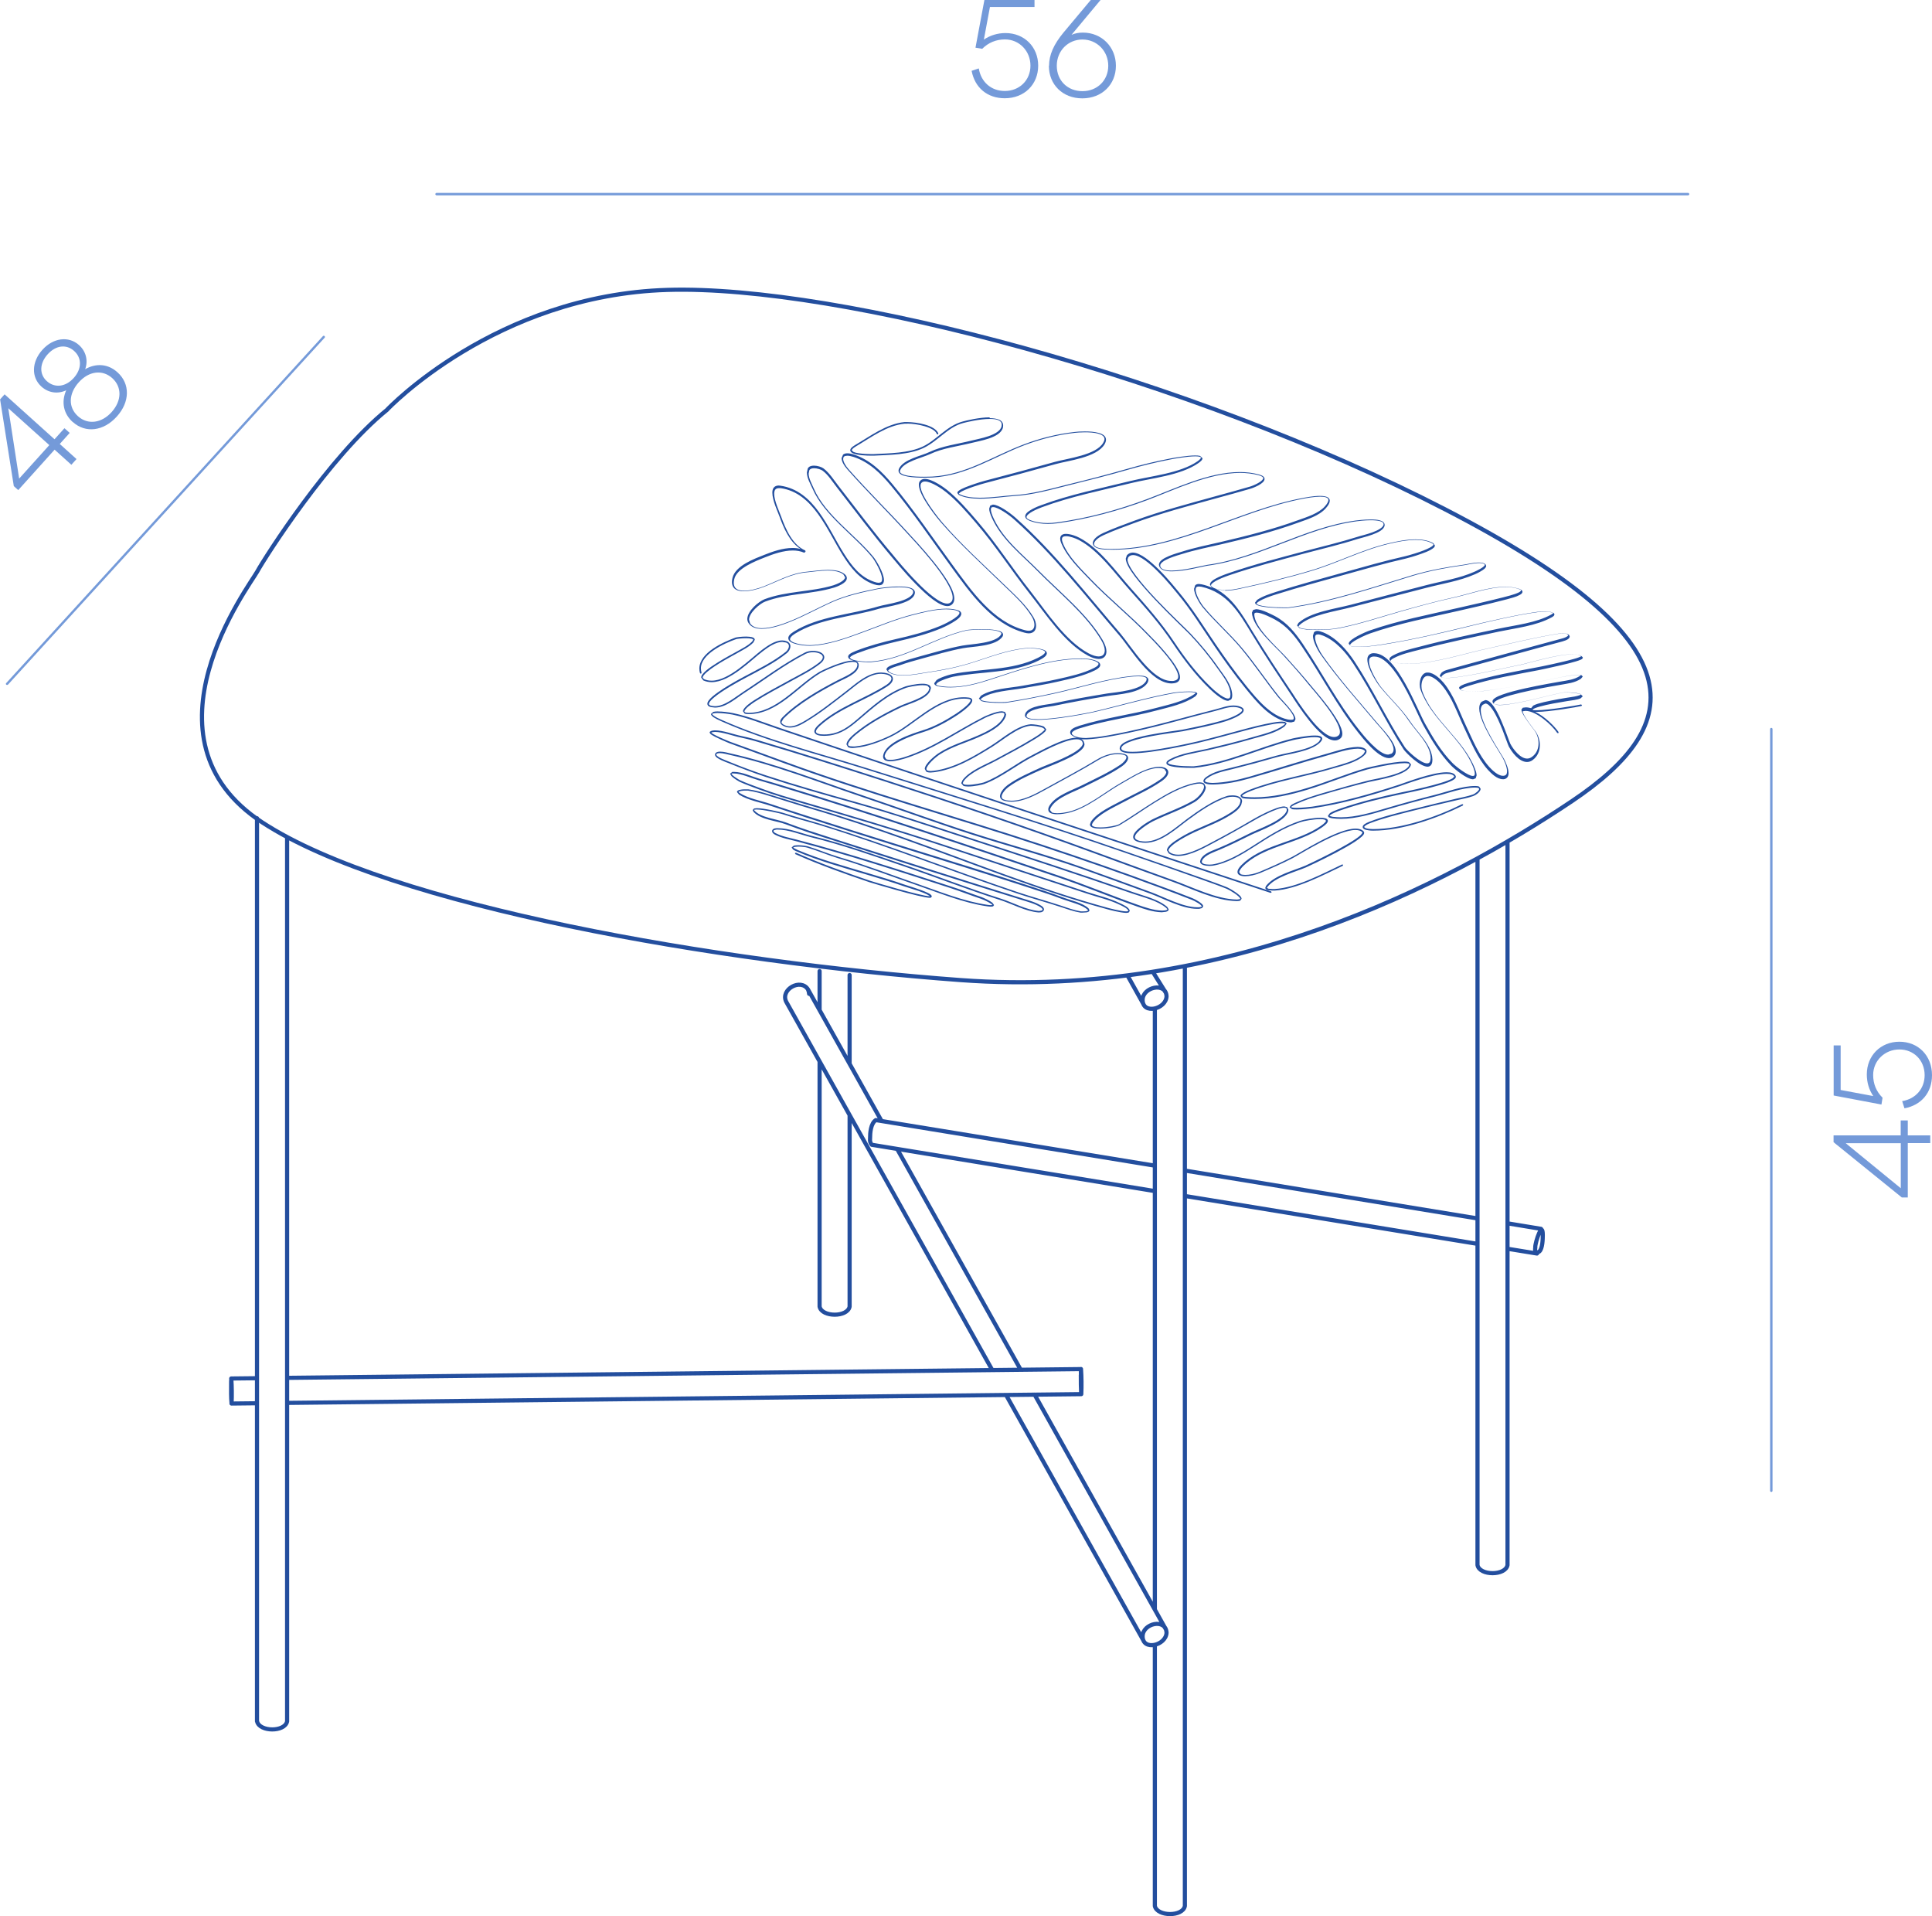<?xml version="1.0" encoding="UTF-8"?>
<svg id="Layer_2" data-name="Layer 2" xmlns="http://www.w3.org/2000/svg" viewBox="0 0 209.82 208.07">
  <defs>
    <style>
      .cls-1 {
        fill: #749ad9;
      }

      .cls-1, .cls-2 {
        stroke-width: 0px;
      }

      .cls-3 {
        fill: none;
        stroke: #234e9e;
        stroke-linecap: round;
        stroke-linejoin: round;
        stroke-width: .45px;
      }

      .cls-2 {
        fill: #234e9e;
      }
    </style>
  </defs>
  <g id="_13" data-name="13">
    <g>
      <path class="cls-1" d="M192.37,162.01c-.07,0-.13-.06-.13-.13v-82.71c0-.07.06-.13.13-.13s.13.06.13.13v82.71c0,.07-.06.13-.13.13ZM.77,74.38s-.06-.01-.09-.03c-.05-.05-.06-.13,0-.18l34.39-37.67c.05-.05.13-.06.18,0,.05.05.06.13,0,.18L.87,74.34s-.06.04-.09.04ZM183.33,21.21H47.41c-.07,0-.13-.06-.13-.13s.06-.13.13-.13h135.92c.07,0,.13.06.13.13s-.06.13-.13.13Z"/>
      <g>
        <path class="cls-3" d="M42.05,44.48s11.77-12.45,30.45-13c18.68-.56,56.8,9.56,84.52,23.87,27.71,14.31,26.1,23.32,13.69,31.65-13.51,9.06-37.52,21.53-66.35,19.43-26.2-1.92-61.89-7.99-75.87-17.12-13.98-9.13-1.38-25.73-.55-27.25.83-1.52,7.84-12.51,14.11-17.57ZM27.91,149.66l-2.8.03M117.4,148.67l-86.22.95M31.18,152.34l86.25-.95M25.14,152.41l2.77-.03M163.72,135.6l3.2.52M128.68,129.87l31.78,5.2M94.68,124.31l30.74,5.03M125.42,126.58l-30.3-4.95M160.46,132.31l-31.78-5.2M167.36,133.44l-3.64-.6M95.74,121.73l-7.99-14.29M110.85,148.74l-13.42-23.98M126.56,176.83l-14.2-25.39M109.26,151.48l14.93,26.68M85.38,108.77l22.38,40M126.56,107.72l-1.36-2.18M122.45,105.93l1.74,3.12M31.18,186.92v-95.98M27.91,88.85v98.06M128.68,206.97v-102.03M125.42,178.66v28.31M125.42,109.55v65.23M163.72,169.95v-78.46M160.46,93.35v76.6M92.27,115.53v-9.65M92.27,141.88v-20.78M89.01,115.27v26.61M89.01,105.45v4.25M117.43,151.39c.04-.9.03-1.81-.03-2.72M25.1,150.35c0-.22,0-.44.02-.66.06.9.07,1.81.03,2.72-.07-.68-.05-1.38-.05-2.06ZM94.68,124.31c-.16-.17-.22-.42-.19-.67M94.49,123.64c0-.62.07-1.65.63-2.01M166.73,135.45c0-.61.82-2.98.82-1.33,0,.4-.02,1.49-.38,1.78-.35.27-.52.06-.43-.45ZM126.69,177.3c-.08-1.61-2.6-1.02-2.6.39,0,1.61,2.53,1,2.6-.39ZM87.75,107.44c-.79-1.24-3.02,0-2.37,1.33M126.69,108.2c-.06-1.61-2.6-1.02-2.6.38,0,1.62,2.53,1.01,2.6-.38ZM31.18,186.92c-.23,1.18-3.01,1.16-3.26,0M128.68,206.97c-.21,1.18-3.02,1.16-3.26,0M163.72,169.95c-.22,1.18-3.04,1.17-3.26,0M92.27,141.88c-.22,1.18-3.03,1.17-3.26,0M87.87,107.92c-.01-.16-.05-.32-.12-.47M117.4,148.66c-.01.23-.02.44-.01.66M117.38,149.33c0,.69,0,1.38.04,2.06"/>
        <path class="cls-2" d="M77.98,77.25c-.2,0-.38.02-.51.05l-.26.23c.01.13.11.22.28.35.18.12.46.27.85.44,4.98,2.21,10.46,3.57,15.64,5.2,9.39,2.96,18.82,5.82,28.13,9.05,2.89,1,5.78,2,8.65,3.03.83.3,1.67.59,2.48.92.11.04.49.25.83.48.35.23.65.52.62.6l-.04.04-.29.04h-.04c-2.25-.04-4.78-1.33-6.89-2.09-2.86-1.02-5.71-2.08-8.57-3.12-7.49-2.74-15.09-5.32-22.68-7.77-4.63-1.49-9.28-2.98-13.95-4.35-.68-.2-1.37-.36-2.07-.51-.42-.09-1.68-.53-2.48-.53-.23,0-.43.03-.57.14h0s-.05.1-.05.1l.12.17c.4.31,1.91.94,2.07,1,1.98.73,3.97,1.43,5.95,2.17,9.11,3.34,18.56,5.92,27.77,8.96,4.4,1.45,8.77,2.96,13.11,4.58,1.13.42,2.26.85,3.38,1.29.12.05.39.18.63.33.25.14.44.35.42.38l-.04.04-.24.05h-.21s-.01,0-.01,0c-1.52,0-3.6-1.12-4.98-1.63-2.52-.92-5.04-1.84-7.57-2.74-3.92-1.39-7.95-2.45-11.9-3.72-4.06-1.3-8.07-2.78-12.11-4.14-4.66-1.57-9.33-3.41-14.14-4.48-.17-.04-.69-.19-1.1-.19-.22,0-.44.04-.54.23l-.02.1c.02.26.35.42.68.59.33.16.68.28.76.31,1.35.55,2.7,1.06,4.08,1.52,3.18,1.04,6.4,1.95,9.62,2.85,4.15,1.16,8.23,2.54,12.33,3.87,5.97,1.94,11.96,3.89,17.89,5.95,1.22.42,2.71.75,3.67,1.57l.1.14-.03.04c-.08.06-.34.09-.5.09h-.07c-.88-.03-1.79-.33-2.63-.63-2.87-1.01-5.69-2.19-8.59-3.17-9.83-3.33-19.65-6.64-29.58-9.66-.97-.29-1.94-.59-2.92-.86-.79-.23-1.86-.74-2.73-.74h-.2s-.24.2-.24.2l.17.28c.28.26.79.56.86.59.68.31,1.38.55,2.07.82,1.63.61,3.31,1.09,4.98,1.58,4.99,1.44,9.93,2.9,14.86,4.53,5.29,1.75,10.58,3.49,15.87,5.23,1.15.38,2.4.66,3.47,1.18.13.07.38.17.59.3.21.12.37.28.39.4h0s-.22.04-.22.04c-.58,0-1.95-.37-2.03-.39-7.49-2.04-14.77-5.02-22.09-7.61-3.3-1.17-6.61-2.29-9.97-3.27-1.58-.46-3.13-.97-4.71-1.44-.74-.23-1.49-.44-2.27-.55h-.22c-.17,0-.4,0-.6.04-.19.04-.38.07-.4.26l.23.28c.97.61,2.32.84,3.38,1.2,1.3.43,2.61.86,3.91,1.28,3.08.99,6.16,1.96,9.25,2.93,5.55,1.74,11.12,3.42,16.63,5.25.65.22,1.29.43,1.92.68.82.31,2.2.61,2.76,1.16l.05.07-.03.03c-.09.06-.36.08-.54.08h-.2c-.72-.12-1.42-.37-2.12-.61-1.55-.51-3.12-.94-4.66-1.45-7.13-2.39-14.13-5.16-21.32-7.39-1.43-.44-2.86-.8-4.28-1.26-.19-.06-2-.5-2.82-.5l-.3.03-.16.17.09.19c.78.87,2.51.97,3.49,1.35,1.66.63,3.35,1.18,5.04,1.71,6.86,2.19,13.73,4.38,20.6,6.51.7.22,1.45.41,2.05.79.17.11.22.21.22.26l-.08.1-.27.05h-.08c-1.38-.12-2.77-.91-4.11-1.34-3.52-1.12-6.96-2.47-10.45-3.66-3.32-1.13-6.66-2.32-10.07-3.15-1.17-.29-2.45-.84-3.71-.84h-.11c-.28,0-.49.12-.5.32,0,.15.12.28.33.39.74.38,1.61.52,2.38.73,5.55,1.46,11.11,3.26,16.57,5.03,1.14.37,2.25.81,3.39,1.19.19.06.52.21.8.36l.36.22.1.09h.01s-.15.03-.15.03c-.1,0-.24-.01-.42-.04-2.54-.36-5.21-1.45-7.64-2.29-2.83-.98-5.63-2.06-8.51-2.91-1.11-.33-2.19-.8-3.31-1.14-.25-.07-.69-.13-1.08-.13-.18,0-.33.02-.46.04l-.25.2.16.23c.09.07.24.14.44.22,2.42,1.03,5,1.74,7.5,2.48,1.4.42,2.8.83,4.17,1.31.19.07.89.27,1.56.5.33.12.64.24.88.36l.27.16.04.04h-.02s0,0,0,0c-.89,0-6.1-1.55-6.51-1.69-2.71-.92-5.41-1.89-8.02-3.04l-.11.05.05.11c2.61,1.16,5.33,2.13,8.03,3.04.44.14,5.61,1.69,6.57,1.7l.12-.02.1-.12c-.03-.18-.2-.28-.45-.4-.73-.36-2.18-.77-2.45-.87-1.38-.48-2.78-.9-4.18-1.31-2.51-.75-5.08-1.45-7.49-2.47-.19-.09-.33-.16-.41-.21l-.07-.07h0s.15-.06.15-.06l.38-.03c.36,0,.82.05,1.03.12,1.11.33,2.19.8,3.31,1.14,2.87.85,5.67,1.94,8.5,2.91,2.43.84,5.1,1.94,7.67,2.31.19.03.33.04.44.04l.22-.03.11-.14-.19-.26c-.3-.23-.9-.51-1.21-.62-1.13-.38-2.25-.82-3.4-1.18-5.46-1.77-11.02-3.57-16.58-5.03-.79-.21-1.65-.35-2.35-.72-.18-.09-.24-.19-.23-.24l.07-.09.27-.06h.11c1.2,0,2.48.55,3.66.84,3.4.83,6.74,2.02,10.05,3.15,3.5,1.19,6.94,2.54,10.46,3.66,1.32.42,2.72,1.22,4.15,1.35h.09c.27,0,.5-.1.52-.33,0-.14-.11-.28-.3-.4-.64-.4-1.41-.59-2.1-.81-6.88-2.14-13.74-4.33-20.6-6.52-1.69-.54-3.37-1.08-5.03-1.71-1.02-.38-2.73-.51-3.42-1.3l-.05-.07s.12-.04.27-.04h.01c.78,0,2.61.44,2.77.49,1.41.47,2.86.82,4.28,1.26,7.19,2.22,14.18,4.99,21.32,7.39,1.55.52,3.13.94,4.67,1.45.7.23,1.41.49,2.15.61h.21s.45-.03.45-.03c.14-.03.3-.07.31-.24l-.1-.19c-.62-.61-2.02-.89-2.81-1.2-.64-.24-1.28-.46-1.92-.68-5.52-1.84-11.09-3.52-16.64-5.25-3.09-.97-6.17-1.93-9.25-2.93-1.31-.42-2.61-.84-3.92-1.28-1.07-.36-2.41-.59-3.33-1.18l-.13-.1-.02-.04h0s.16-.08.33-.1c.16-.03.36-.03.5-.03h.19c.76.11,1.51.32,2.24.55,1.57.48,3.13.99,4.71,1.45,3.36.98,6.66,2.1,9.96,3.27,7.32,2.59,14.61,5.57,22.11,7.61.09.03,1.44.39,2.07.4l.25-.03.13-.17h0v-.02c-.03-.23-.25-.39-.47-.53-.23-.14-.48-.25-.61-.31-1.1-.54-2.36-.82-3.49-1.19-5.29-1.74-10.58-3.48-15.87-5.23-4.93-1.63-9.88-3.09-14.86-4.54-1.67-.48-3.34-.96-4.97-1.58-.69-.26-1.39-.5-2.06-.81-.02,0-.27-.15-.5-.31-.23-.14-.43-.35-.43-.4h0s.07-.02.07-.02h.19s0,0,0,0c.81,0,1.88.5,2.68.73.97.28,1.95.57,2.92.87,9.93,3.02,19.75,6.33,29.57,9.66,2.89.97,5.71,2.16,8.59,3.17.84.3,1.76.61,2.68.64h.06l.43-.05c.14-.04.28-.09.3-.26l-.16-.27c-1.01-.86-2.53-1.18-3.73-1.61-5.93-2.07-11.91-4.01-17.89-5.95-4.09-1.33-8.18-2.7-12.34-3.87-3.22-.9-6.43-1.81-9.61-2.85-1.38-.45-2.73-.96-4.07-1.51-.09-.04-.43-.16-.75-.31-.33-.14-.61-.36-.58-.44v-.03c.04-.08.18-.13.39-.13.36,0,.87.15,1.06.19,4.8,1.06,9.46,2.9,14.13,4.48,4.04,1.36,8.05,2.84,12.11,4.15,3.96,1.27,7.99,2.34,11.9,3.71,2.53.9,5.04,1.82,7.57,2.74,1.37.5,3.45,1.64,5.05,1.64h.23s.31-.08.31-.08l.13-.19c-.02-.21-.25-.36-.5-.53-.25-.16-.53-.3-.66-.35-1.12-.44-2.25-.87-3.39-1.29-4.34-1.62-8.72-3.13-13.11-4.58-9.22-3.04-18.66-5.62-27.77-8.96-1.98-.73-3.97-1.44-5.95-2.16-.08-.03-.62-.25-1.13-.48-.26-.12-.51-.25-.69-.35l-.21-.14-.02-.02c.09-.05.24-.08.42-.08.75,0,2,.43,2.44.53.69.15,1.39.31,2.06.51,4.67,1.37,9.31,2.85,13.94,4.34,7.59,2.45,15.19,5.03,22.67,7.77,2.85,1.04,5.71,2.1,8.58,3.12,2.09.75,4.64,2.06,6.95,2.1h.04c.16,0,.27-.02.35-.05l.15-.2c-.02-.26-.35-.49-.7-.74-.35-.24-.73-.44-.86-.5-.82-.33-1.66-.62-2.49-.92-2.88-1.02-5.77-2.02-8.66-3.02-9.31-3.23-18.74-6.09-28.13-9.05-5.18-1.63-10.66-2.99-15.62-5.19-.39-.17-.66-.31-.82-.43-.17-.11-.22-.2-.21-.21v-.02c.07-.05.3-.09.57-.09h.03c.48,0,1.13.08,1.61.17,1.7.36,3.34,1.03,5,1.59,17.78,6.01,35.61,11.88,53.43,17.77l.11-.05-.05-.11h0c-17.82-5.89-35.65-11.75-53.42-17.77-1.65-.56-3.3-1.23-5.02-1.59-.49-.1-1.15-.18-1.64-.18M133.06,64.14c.58,0,1.17-.11,1.66-.22,2.6-.56,5.23-1.18,7.78-1.95,2.88-.87,5.56-2.29,8.48-2.95.76-.18,1.8-.39,2.77-.39.68,0,1.33.1,1.84.4l.09.1c.01.05-.13.21-.4.34-.78.43-2.41.87-2.63.92-2.27.51-4.51,1.16-6.75,1.78-2.42.67-4.85,1.33-7.24,2.08-.71.23-1.5.47-2.13.89l-.23.3c.02.18.19.26.4.33.65.21,2,.26,2.75.26.23,0,.41,0,.49-.01,4.59-.59,9.12-2.17,13.52-3.5,1.79-.54,3.67-.88,5.52-1.14.31-.04,1.09-.24,1.67-.24h.01c.29,0,.51.06.59.16v.04c.04.06-.21.28-.49.43-.28.16-.57.29-.64.32-1.62.72-3.52,1.01-5.25,1.46-2.74.71-5.47,1.41-8.2,2.13-1.66.43-4.31.77-5.65,1.96l-.16.28.26.28c.4.17,1.15.19,1.29.19.27,0,.54.01.81.01.71,0,1.43-.04,2.12-.16,2.35-.45,4.67-1.24,6.96-1.89,1.87-.53,3.71-1.04,5.6-1.45,1.62-.35,3.77-1.15,5.61-1.15.48,0,.93.05,1.36.18l.28.12.05.07s-.07.12-.23.2c-.49.25-1.52.49-1.74.55-1.62.41-3.25.78-4.89,1.15-3.19.73-6.47,1.36-9.57,2.44-.24.08-.8.32-1.31.59-.25.14-.49.28-.67.42-.18.15-.31.27-.32.43l.23.26c.13.05.32.08.59.09h.32c1.13,0,2.27-.2,3.36-.38,2.66-.45,5.3-1.05,7.92-1.69,1.4-.35,2.8-.68,4.21-.99,1.29-.28,2.6-.55,3.91-.72.07,0,.38-.03.71-.03.24,0,.5,0,.7.04l.22.05.05.03-.04.05-.19.13c-1.64.9-3.83,1.13-5.67,1.52-2.9.61-5.8,1.22-8.67,1.98-.93.24-1.94.46-2.81.92-.27.15-.41.26-.41.42,0,.16.15.24.31.3.49.18,1.48.21,1.85.21h.1c2.84-.1,5.75-1.08,8.49-1.68,2.55-.55,5.1-1.2,7.67-1.6.15-.03.29-.03.41-.03.2,0,.36.02.46.07l.13.12c.01.05-.16.23-.66.36-.8.21-1.6.43-2.4.65-2.56.69-5.12,1.4-7.69,2.1-.78.21-1.56.43-2.33.64-.25.07-.43.12-.68.32l-.19.29c0,.15.14.21.27.24.14.03.32.05.5.05.43,0,.91-.06,1.01-.07,2.38-.32,4.71-.89,7.06-1.37.69-.14,3.88-1.13,5.58-1.13h.02c.44,0,.77.08.91.22-.09.05-.38.17-.75.27-1.31.38-3.74.87-3.92.9-2.53.49-5.12.93-7.58,1.71-.35.1-.59.2-.76.29-.15.09-.25.16-.26.28l.19.21c.3.12.9.15,1.47.15.38,0,.74-.02.99-.05,2.88-.32,5.71-.96,8.54-1.52.23-.05,1.28-.24,1.83-.24h0l.23.02h.01s-.1.09-.1.09c-.64.44-1.41.5-2.2.64-.27.05-2.08.35-3.83.74-.87.2-1.74.42-2.38.65-.32.11-.59.23-.78.35-.19.12-.33.24-.33.41l.02.09h0c.1.24.41.28.81.28,1.8,0,6.15-1.3,6.98-1.36h.26c.33,0,.75.02,1.08.08.16.03.31.07.4.1l.1.05h0s-.29.15-.77.23c-.25.04-1.41.21-2.5.43-.55.11-1.08.23-1.47.35-.2.07-.37.13-.49.2l-.21.26v.02s0,0,0,0h0c-.2-.05-.4-.09-.59-.09l-.33.04-.15.2c0,.29.34.79.68,1.28.34.48.7.94.76,1.02.27.38.42.88.42,1.36,0,.57-.21,1.13-.73,1.49-.17.12-.34.17-.5.17h-.02c-.73,0-1.51-1.02-1.81-1.6-.11-.2-.5-1.4-.99-2.51-.24-.57-.52-1.12-.8-1.53-.29-.41-.59-.7-.92-.71l-.41.18c-.19.18-.26.43-.26.72,0,1.59,2.18,4.66,2.56,5.4.12.22.47.94.46,1.44,0,.28-.09.44-.36.48h-.09s-.01,0-.01,0c-.52,0-1.16-.61-1.49-.98-1.13-1.28-1.79-2.93-2.52-4.48-.73-1.54-1.3-3.29-2.42-4.64-.34-.4-1.04-1.1-1.7-1.11h-.15c-.56.12-.73.75-.74,1.28,0,.22.03.42.09.58,1.15,3.23,4.51,5.32,5.72,8.42.12.32.17.55.17.7-.01.22-.07.24-.21.25h0c-.53,0-1.88-1.04-2.25-1.44-1.2-1.23-2.09-2.72-2.93-4.22-.44-.78-1.22-2.69-2.18-4.4-.97-1.71-2.1-3.25-3.35-3.27h-.16c-.41.05-.6.35-.59.7,0,.95,1.05,2.54,1.34,2.9,1.03,1.28,2.28,2.4,3.17,3.75.78,1.16,2.34,2.57,2.36,3.99v.03c-.02.48-.15.59-.38.59h-.02c-.7,0-2.23-1.46-2.42-1.79-1.95-3-3.47-6.29-5.46-9.3-.82-1.23-1.96-2.55-3.38-3.13-.26-.1-.46-.16-.63-.16s-.29.05-.38.16l-.11.37c0,.62.54,1.59.8,1.97,1.84,2.62,4.07,5.1,6.12,7.54.36.42,1.86,1.96,1.84,2.83,0,.19-.06.33-.21.45l-.37.11h-.02c-1.02,0-2.74-2.16-3.16-2.7-2.33-2.93-4.01-6.21-6.1-9.32-.83-1.22-1.69-2.3-3.01-3.01-.2-.1-1.41-.76-2.07-.76l-.31.08-.13.28c.02,1.58,2.54,3.68,3.45,4.7.95,1.04,1.88,2.09,2.76,3.18.49.59,3.36,3.81,3.34,5.09,0,.17-.05.3-.15.38-.15.13-.31.17-.49.17h-.01c-.73,0-1.75-.97-2.61-2.07-.88-1.08-1.62-2.27-1.87-2.65-1.5-2.24-2.99-4.48-4.39-6.79-1.11-1.84-2.16-3.65-4.03-4.62.32.11.68.15,1.04.15M107.48,45.32c-1.11,0-2.53.34-2.92.45-1.74.46-2.82,2-4.34,2.72-1.54.73-3.65.73-5.35.82h-.26c-.33,0-.88-.02-1.34-.09-.22-.03-.43-.08-.57-.14l-.2-.18c0-.06.1-.22.44-.42,1.65-.97,3.36-2.28,5.3-2.47h.28s.04-.01.04-.01c.99,0,2.93.38,3.18,1.13l.12.05.05-.11c-.38-.92-2.37-1.23-3.39-1.24h-.29c-2,.21-3.73,1.55-5.37,2.5-.34.21-.51.37-.52.56,0,.16.14.26.3.34.49.21,1.46.25,1.98.25h.27c1.69-.09,3.82-.08,5.42-.84,1.58-.76,2.64-2.28,4.31-2.71.38-.1,1.79-.44,2.88-.44.38,0,.71.04.94.14.23.11.35.24.35.48l-.02.18c-.1.48-.7.83-1.4,1.07-.69.24-1.47.38-1.89.49-1.48.37-3.12.56-4.53,1.23-.87.43-2.87.78-3.34,1.86l-.03.18c.02.38.47.53,1.01.63.55.1,1.23.12,1.77.12.45,0,.81-.02.93-.02,3.69-.21,6.67-2.26,9.97-3.51,1.75-.66,3.6-1.13,5.46-1.34.19-.02.61-.06,1.1-.06s1.03.03,1.45.15c.42.12.68.3.68.58,0,.11-.04.24-.14.41-.76,1.33-3.84,1.69-5.23,2.07-2.52.71-5.06,1.39-7.6,2.05-.16.04-.89.25-1.6.51-.35.12-.69.26-.95.39-.25.14-.45.24-.46.44l.15.19c.63.32,1.45.42,2.31.42,1.3,0,2.72-.23,3.72-.29,2-.12,3.92-.67,5.85-1.15,2.18-.54,4.36-1.09,6.51-1.71,1.53-.44,3.08-.82,4.65-1.12.33-.07,1.78-.33,2.66-.33h0c.2,0,.38.02.49.05l.14.09s-.09.19-.38.39c-1.88,1.31-5.05,1.6-7.26,2.14-3.23.8-6.56,1.46-9.69,2.62-.19.06-.62.23-1.01.44-.39.22-.76.45-.77.78,0,.2.17.36.51.5.62.23,1.29.33,1.96.33.34,0,.68-.03,1.01-.07,3.31-.45,6.71-1.37,9.84-2.54,2.92-1.1,6.65-2.93,10.02-2.93.69,0,1.36.08,2.01.25.4.11.51.24.5.32.02.12-.22.35-.53.52-.31.18-.68.33-.91.4-1.2.35-2.41.68-3.61,1.01-2.99.83-6.02,1.62-8.94,2.69-1.12.42-2.28.83-3.37,1.33-.71.33-1.13.71-1.15,1.11.02.4.46.65,1.35.69.26,0,.51.02.77.02,7.2,0,13.8-4.22,20.69-5.53.36-.07,1.22-.23,1.89-.23.27,0,.5.02.66.09.16.07.23.14.23.27,0,.14-.1.38-.38.69-.68.77-1.95,1.16-2.93,1.51-2.71.99-5.55,1.7-8.37,2.36-1.42.33-2.85.61-4.25,1.06-.21.07-.82.23-1.37.46-.56.24-1.09.52-1.11.95l.02.09h0c.11.5.7.63,1.4.63,1.4,0,3.42-.56,3.89-.62,5.63-.77,10.56-4.07,16.17-4.82.17-.02.87-.11,1.55-.11.36,0,.72.03.98.1.27.07.39.18.39.32v.05c-.03.3-.58.62-1.22.85-.64.23-1.35.39-1.64.49-1.87.59-3.79,1.04-5.68,1.54-2.75.74-5.54,1.45-8.24,2.38-.17.06-.68.23-1.15.45-.47.23-.91.47-.93.81l.22.32h0c-.35-.14-.71-.26-1.11-.35l-.31-.04c-.17,0-.31.05-.4.15l-.12.37c0,.64.64,1.64.9,1.97,1.31,1.57,2.86,2.91,4.16,4.46,1.44,1.72,2.68,3.6,4.09,5.36.08.1.5.52.91.99.41.47.79,1.01.77,1.27,0,.12-.03.17-.29.18-.1,0-.22-.01-.38-.04-1.85-.4-3.31-2.19-4.47-3.61-1.2-1.48-2.3-3.02-3.37-4.59-1.33-1.95-2.53-3.91-4.07-5.74-.22-.26-1.04-1.3-2.01-2.27-.97-.97-2.06-1.89-2.89-1.91-.25,0-.48.1-.65.3l-.12.36c.02.91,1.53,2.69,3.15,4.42,1.61,1.71,3.33,3.32,3.75,3.75,1.11,1.17,2.1,2.36,3.02,3.68.59.84,1.41,1.81,1.45,2.84v.08c-.01.35-.1.42-.26.42h-.02c-.52,0-1.69-1.07-1.89-1.28-1.51-1.45-2.78-3.12-3.94-4.86-1.4-2.1-3.03-3.94-4.7-5.82-1.62-1.81-3.35-4.32-5.58-5.49-.35-.19-.99-.43-1.48-.43-.17,0-.31.03-.43.11-.12.08-.19.22-.19.4,0,.15.04.32.13.53.63,1.5,1.98,2.79,3.06,3.92,2.02,2.1,4.3,3.92,6.3,6.01.23.23,1.06,1.06,1.84,1.99.78.92,1.5,1.96,1.49,2.52,0,.27-.13.42-.54.49h-.21s-.01,0-.01,0c-2.09,0-4.29-3.69-5.54-5.17-3.65-4.24-7.2-8.84-11.4-12.58-.61-.53-1.79-1.39-2.43-1.4l-.29.11-.11.33c0,.25.1.59.33,1.08,1.1,2.34,3.19,3.93,4.94,5.71,2.31,2.35,5.21,4.65,6.89,7.47.27.46.39.85.39,1.14-.01.42-.22.64-.66.65-.28,0-.64-.1-1.08-.33-2.55-1.36-4.57-4.5-6.33-6.75-1.98-2.5-3.68-5.18-5.77-7.61-1.02-1.19-2.08-2.42-3.31-3.41-.38-.3-1.58-1.17-2.39-1.18-.18,0-.35.05-.48.18-.13.12-.17.28-.17.47.02,1.2,2,3.62,2.47,4.15,2.08,2.38,4.5,4.57,6.76,6.77,1.09,1.05,2.29,2.12,3.06,3.42.17.28.26.6.26.86-.01.38-.17.64-.63.64-.11,0-.24-.02-.39-.06-3.5-.9-5.85-4.32-7.87-7.08-2.14-2.92-4.21-6-6.53-8.78-1.13-1.36-2.43-2.64-4.17-3.21-.3-.1-.54-.14-.73-.14s-.35.05-.46.14l-.16.38c0,.35.24.79.62,1.22,2.1,2.37,4.38,4.61,6.51,6.95.31.34,1.54,1.63,2.7,3.07,1.16,1.44,2.24,3.04,2.23,3.92,0,.22-.06.39-.2.5-.11.09-.23.14-.39.14h-.01c-.76,0-2.11-1.13-3.3-2.36-1.21-1.23-2.29-2.56-2.59-2.93-2.06-2.43-3.96-4.98-5.92-7.5-.48-.61-.97-1.41-1.63-1.9-.21-.15-.64-.29-1.02-.29h-.02c-.27,0-.55.08-.66.33l-.09.42c0,.6.4,1.27.59,1.7,1.27,2.95,4.54,5.09,6.49,7.48.27.33,1.09,1.7,1.09,2.39-.01.27-.08.38-.37.4-.12,0-.28-.03-.48-.1-1.51-.5-2.46-1.74-3.29-3.06-1.72-2.69-3.2-6.85-6.9-7.38l-.2-.02h0c-.24,0-.42.09-.53.23-.12.15-.15.34-.15.56,0,.82.59,2.06.76,2.53.45,1.25,1.1,2.8,2.31,3.57-.28-.08-.58-.11-.88-.11-1.07,0-2.19.4-3.07.75-1.05.42-3.13,1.16-3.45,2.5-.04.16-.06.31-.06.44,0,.38.15.64.39.8.24.16.56.21.9.21.75,0,1.64-.27,2.13-.46,1.6-.61,3.04-1.47,4.76-1.6.57-.05,1.43-.19,2.24-.19.67,0,1.3.11,1.68.42l.19.31c0,.17-.21.38-.5.54-.28.16-.61.28-.76.33-2.41.74-5.1.61-7.5,1.52-.63.26-1.84,1.24-1.86,2.14,0,.16.05.32.15.47.3.45.84.6,1.43.6,1.09,0,2.42-.5,3.04-.75,1.6-.64,3.1-1.49,4.66-2.18,1.54-.68,3.27-1.05,4.92-1.39.19-.04,1.28-.2,2.26-.2.43,0,.83.03,1.12.11.29.09.44.21.43.38v.1c-.11.44-.83.78-1.64,1-.81.23-1.69.36-2.11.49-2.96.89-6.5,1.06-9.2,2.74-.42.26-.61.48-.61.72.02.36.43.53.9.65.47.12,1.03.17,1.4.17h.12c1.99-.08,3.92-.81,5.75-1.48,1.74-.64,3.46-1.37,5.26-1.83,1.08-.28,2.49-.65,3.71-.65.35,0,.69.03,1,.1.36.09.45.2.45.29.02.19-.42.55-.92.83-.49.29-1.03.53-1.18.59-1.56.64-3.14,1.05-4.79,1.42-1.48.34-2.93.73-4.34,1.28-.59.24-.85.4-.86.64,0,.15.12.24.26.31.44.2,1.32.28,1.91.28h.32c3.81-.31,6.78-2.61,10.37-3.44.14-.03.87-.09,1.65-.09.52,0,1.07.02,1.49.1.42.07.66.22.64.32l-.02.09c-.56.98-3.14,1.03-4.2,1.22-1.54.28-3.06.75-4.55,1.15-.78.22-1.58.43-2.35.72-.1.04-.44.12-.74.24-.3.12-.6.24-.62.49l.17.25c.44.3,1.03.4,1.65.4.93,0,1.93-.22,2.62-.32,1.73-.25,3.37-.58,5.04-1.12,1.79-.57,3.6-1.27,5.46-1.48.17-.02.38-.03.61-.03.39,0,.83.03,1.16.11.34.07.54.21.52.29.02.1-.18.34-.78.63-2.81,1.41-6.21,1.15-9.27,1.76-.31.06-.8.21-1.21.38-.21.08-.4.18-.53.28l-.25.34c0,.13.11.22.26.28.16.06.39.1.73.14.26.02.52.03.77.03,1.53,0,2.98-.4,4.43-.87,2.95-.97,6.43-2.21,9.6-2.21.23,0,.47,0,.7.02.28.01.63.08.91.18.28.1.46.24.44.34,0,.09-.1.24-.48.43-1.21.61-2.62.91-3.95,1.21-1.28.29-2.57.49-3.87.73-1.32.24-3.27.3-4.46,1.07l-.23.31.27.27c.42.16,1.3.2,1.98.2.38,0,.7,0,.82-.03,1.72-.27,3.44-.61,5.13-.98,2.78-.61,5.46-1.53,8.3-1.83.1-.01.45-.05.82-.05.23,0,.47.02.65.07.17.06.25.13.25.23l-.03.15c-.46,1.08-3.25,1.27-4.25,1.42-1.95.32-3.9.66-5.83,1.07-.68.16-2.63.23-3.06,1.08l-.05.2c0,.22.19.35.43.41.25.07.59.1.99.1,2,0,5.52-.71,6-.82,2.93-.67,5.86-1.56,8.81-2.08.14-.03.96-.12,1.58-.12.22,0,.42.01.56.04l.15.05h.02s-.01.03-.01.03l-.1.09c-1.17.82-2.82,1.16-4.22,1.53-2.72.72-5.59,1.08-8.29,1.92-.69.22-.99.43-1.01.72,0,.24.24.39.53.51.06.02.13.04.2.07h-.04c-1.42,0-4.11,1.55-4.7,1.84-1.79.89-3.54,2.35-5.37,3.02-.13.05-1.08.26-1.72.26-.18,0-.34-.02-.44-.05l-.13-.13.11-.23c.74-.99,2.4-1.61,3.49-2.2,1.37-.75,2.78-1.46,4.12-2.29.43-.26.89-.54,1.25-.9l.11-.22-.25-.3c-.41-.19-1.18-.26-1.43-.26h0c-1.53.13-3.14,1.61-4.33,2.34-1.89,1.18-3.96,2.42-6.19,2.71l-.36.03c-.39-.01-.46-.1-.46-.22,0-.18.24-.52.55-.83.3-.31.68-.61.91-.76,1.28-.83,2.74-1.23,4.14-1.84.97-.43,2.54-1.13,3-2.25l.06-.25-.14-.27-.32-.07c-.64,0-1.76.51-1.91.58-2.91,1.46-5.46,3.35-8.58,4.37-.19.06-1.03.33-1.63.33h0c-.19,0-.35-.03-.45-.08l-.16-.26v-.1s0,0,0,0c.23-1.27,3.05-2.24,4.15-2.57,1.33-.41,2.61-1.12,3.77-1.88.09-.06.48-.32.85-.63.37-.31.73-.64.74-.94,0-.18-.16-.29-.41-.31-.17-.02-.34-.03-.5-.03-3.06,0-5.53,2.99-8.03,4.17-1.18.56-2.5,1.05-3.8,1.17h-.25c-.42,0-.5-.1-.5-.21-.01-.23.42-.73.83-1.06,1.46-1.21,3.15-2.13,4.87-2.95.8-.39,2.65-.82,3.18-1.72l.12-.38c0-.19-.13-.33-.3-.39-.17-.07-.38-.1-.62-.1-.73,0-1.67.24-1.83.29-2.08.74-3.63,2.19-5.26,3.58-.94.8-1.8,1.44-3.01,1.6-.19.03-.39.04-.59.04-.25,0-.49-.02-.64-.08-.17-.06-.24-.14-.24-.24,0-.12.11-.33.43-.62,2.07-1.88,4.96-2.76,7.32-4.28.37-.24.61-.52.61-.82,0-.33-.32-.57-.92-.66l-.37-.03c-1.46,0-2.77,1.25-3.8,2.04-1.42,1.09-2.84,2.23-4.37,3.15-.52.31-1.13.66-1.72.66-.19,0-.38-.04-.56-.12-.27-.11-.36-.24-.36-.35l.21-.36c1.61-1.63,3.94-2.95,5.98-4.01.28-.15.83-.37,1.3-.66.47-.29.9-.66.9-1.15h0s0-.03,0-.03c-.02-.33-.31-.46-.64-.46h-.02c-1.12,0-3.31,1.05-3.63,1.24-2.46,1.48-4.65,4.43-7.68,4.43h-.01c-.18,0-.3-.03-.37-.06l-.07-.09c0-.1.19-.35.44-.55.25-.21.54-.4.67-.49,1.28-.82,2.64-1.52,3.98-2.26,1.04-.57,2.15-1.12,3.11-1.86.33-.25.47-.49.48-.72-.02-.48-.62-.7-1.23-.7-.31,0-.63.06-.9.2-2.33,1.2-4.47,2.82-6.65,4.24-.9.58-2.01,1.57-3.1,1.57h0l-.32-.03c-.28-.05-.34-.14-.33-.22-.01-.12.18-.38.5-.65.94-.82,2.92-1.88,3.39-2.13,1.53-.82,3.2-1.63,4.57-2.73.22-.17.39-.47.39-.75,0-.22-.13-.43-.4-.54-.16-.06-.32-.09-.49-.09-.81,0-1.64.62-2.19,1.02-1.3.99-3.58,3.35-5.47,3.35h0c-.29,0-.57-.05-.84-.17l-.14-.16c-.01-.12.17-.37.49-.63.92-.79,2.84-1.79,3.17-1.98.6-.35,1.33-.68,1.84-1.2l.16-.3c0-.17-.16-.24-.32-.29-.17-.04-.39-.05-.61-.06-.5,0-1.03.07-1.16.11-1.29.48-3.91,1.61-3.93,3.36,0,.16.02.33.08.51l.1.06.06-.11c-.04-.16-.07-.31-.07-.46-.02-1.56,2.53-2.74,3.82-3.19.06-.03.62-.1,1.1-.1.22,0,.43.02.57.05.16.04.2.09.19.12l-.11.18c-.48.49-1.19.82-1.8,1.17-.21.12-1.15.61-2.02,1.16-.44.27-.86.56-1.18.83-.31.28-.54.51-.54.76l.23.31c.29.13.59.19.91.19,2.02-.01,4.29-2.42,5.58-3.38.54-.41,1.36-.99,2.08-.99h0l.43.07c.23.09.29.22.3.38,0,.21-.15.47-.33.62-1.35,1.08-3.01,1.89-4.55,2.71-.31.16-1.29.69-2.2,1.27-.45.29-.89.6-1.22.88-.32.28-.55.54-.56.78,0,.21.18.34.47.38l.36.04c1.2,0,2.32-1.04,3.2-1.6,2.19-1.42,4.32-3.04,6.63-4.23.24-.12.54-.18.82-.18s.56.06.76.16c.2.1.3.23.3.38,0,.15-.1.35-.41.59-.93.72-2.04,1.27-3.09,1.84-1.33.73-2.69,1.44-3.98,2.26-.15.09-.43.29-.69.5-.25.23-.49.45-.5.68l.17.24c.1.05.24.07.44.07,3.16,0,5.36-3.02,7.78-4.45.28-.18,2.51-1.22,3.54-1.22h0c.34,0,.49.09.49.3v.02c0,.37-.36.72-.82,1-.46.28-.99.5-1.29.66-2.04,1.06-4.39,2.39-6.02,4.04-.16.16-.25.32-.25.48,0,.21.17.38.46.5.2.09.41.13.61.13h0c.66,0,1.29-.36,1.81-.68,1.55-.93,2.97-2.07,4.39-3.16,1.03-.8,2.33-2,3.68-2h.01l.34.03c.58.09.78.3.78.49,0,.19-.18.45-.53.68-2.33,1.5-5.23,2.39-7.34,4.3-.34.3-.49.54-.5.75,0,.2.16.33.35.4.19.07.44.09.7.09.21,0,.42-.02.61-.04,1.26-.17,2.16-.84,3.1-1.64,1.63-1.38,3.18-2.82,5.21-3.54.14-.05,1.09-.28,1.78-.28.23,0,.43.02.56.08l.19.23-.1.3c-.45.79-2.27,1.26-3.11,1.65-1.72.83-3.42,1.75-4.9,2.98-.42.35-.89.81-.9,1.19l.17.29c.12.07.28.1.5.1l.26-.02c1.33-.12,2.67-.63,3.86-1.19,2.54-1.22,5-4.15,7.95-4.15h0c.17,0,.33,0,.49.03.22.03.25.09.25.14.01.15-.31.51-.68.8-.36.3-.75.56-.83.62-1.15.75-2.41,1.46-3.72,1.86-1.1.35-3.95,1.24-4.26,2.69h0l-.02.15c0,.19.1.33.24.41.15.07.33.1.53.1.64,0,1.49-.27,1.69-.33,3.15-1.02,5.71-2.93,8.6-4.38.12-.07,1.26-.57,1.83-.57h0c.22.01.29.05.29.17l-.04.19c-.4,1.03-1.94,1.74-2.91,2.16-1.39.61-2.85,1.01-4.16,1.86-.25.16-.62.46-.95.78-.32.33-.58.66-.59.95l.16.29c.11.07.26.1.47.1l.38-.03c2.28-.3,4.36-1.56,6.26-2.73,1.22-.75,2.83-2.2,4.25-2.32.15,0,.54.03.89.11.18.03.35.08.46.14l.16.15-.06.1c-.35.35-.79.62-1.22.88-1.33.82-2.73,1.54-4.11,2.29-1.08.58-2.75,1.19-3.54,2.24l-.14.33.24.29c.14.05.31.06.5.07.68,0,1.6-.21,1.77-.28,1.86-.68,3.61-2.15,5.38-3.02.6-.3,3.3-1.83,4.63-1.83h0c.3,0,.5.07.61.23l.08.21c0,.21-.23.49-.61.77-1.16.84-3.54,1.66-3.91,1.84-1.23.57-2.55,1.12-3.66,1.93-.31.23-.8.73-.82,1.19,0,.24.17.45.52.52.23.06.49.09.73.09,1.33,0,2.68-.75,3.75-1.34,1.9-1.05,3.8-2.05,5.65-3.17.61-.37,1.4-.66,2.14-.66h0c.19,0,.37.02.54.05.33.07.4.18.4.3,0,.22-.34.59-.62.78-1.28.87-2.73,1.52-4.12,2.22-1.01.52-2.81,1.09-3.53,2.12-.15.21-.22.38-.22.54,0,.21.13.35.31.42.18.07.41.1.64.1.42,0,.89-.08,1.13-.13,2.15-.48,4.08-2.2,5.93-3.23,1.07-.6,2.26-1.39,3.45-1.61.2-.04.39-.05.55-.05.27,0,.48.05.62.13l.19.3c0,.2-.19.51-.68.84-1.29.89-2.77,1.53-4.17,2.28-1.01.55-2.64,1.25-3.33,2.27l-.11.3c0,.2.16.31.35.37.2.06.45.09.74.09.8,0,1.81-.19,2.14-.38,1.29-.76,2.5-1.63,3.76-2.42,1.34-.83,2.79-1.67,4.32-2.01.23-.05.42-.08.57-.08.41.01.5.14.51.34,0,.41-.59,1.17-1.15,1.49-1.41.82-2.99,1.34-4.48,2.07-.23.12-.73.41-1.19.76-.45.36-.87.75-.88,1.13,0,.28.24.49.73.58.19.04.39.06.59.06,1.75,0,3.39-1.57,4.64-2.48,1.22-.9,2.79-2,4.23-2.44.15-.05.36-.08.59-.08s.46.03.62.11c.17.08.26.18.26.36l-.08.3c-.2.42-.64.74-1.04.99-1.22.78-2.61,1.29-3.93,1.89-.11.05-.84.39-1.54.82-.69.43-1.38.89-1.4,1.34l.19.33c.3.21.65.29,1.03.29,1.34,0,3.03-1,3.88-1.44,1.48-.78,2.92-1.59,4.37-2.43.2-.13,2.43-1.37,3.26-1.37h0c.21.01.27.05.28.19v.11c-.12.48-.86,1.01-1.7,1.43-.84.43-1.75.78-2.2,1-1.15.57-2.29,1.15-3.48,1.65-.58.25-1.6.54-1.96,1.21l-.07.24c0,.22.18.34.37.4.19.06.44.09.64.09l.34-.02c1.61-.25,3.21-1.23,4.54-2.08,1.64-1.06,3.19-2.05,5.03-2.66.35-.12,1.42-.32,2.13-.32.2,0,.38.02.49.06l.14.11c0,.07-.14.28-.57.57-2.47,1.71-5.86,1.91-8.23,3.89-.57.49-.82.82-.82,1.11,0,.17.11.3.26.36.15.07.34.1.57.1.49,0,1.11-.14,1.65-.36,1.19-.5,2.37-1.02,3.52-1.61.92-.49,4.93-3.05,6.81-3.05h0c.34,0,.59.08.76.25v.03s-.06.16-.22.3c-1.11,1.02-5.71,3.18-5.97,3.29-1.21.52-3.37,1.04-4.27,2.19l-.09.21c.01.17.16.23.3.26l.46.05h.26c2.46-.17,5.22-1.67,7.39-2.69l.05-.11-.11-.04c-2.17,1.03-4.93,2.52-7.33,2.67h-.25s-.42-.03-.42-.03l-.17-.09.05-.1c.83-1.08,2.98-1.62,4.21-2.14.16-.07,1.72-.79,3.25-1.6.76-.4,1.52-.83,2.08-1.2.28-.19.52-.36.69-.52.16-.15.28-.28.28-.43l-.05-.14c-.21-.22-.51-.31-.87-.31h-.01c-1.99,0-5.97,2.6-6.89,3.07-1.15.59-2.32,1.11-3.51,1.61-.51.22-1.13.35-1.58.35-.21,0-.38-.03-.5-.08l-.16-.21c0-.17.2-.51.76-.98,2.31-1.94,5.69-2.15,8.22-3.89.44-.31.63-.5.65-.71,0-.15-.13-.24-.27-.28-.14-.04-.33-.06-.54-.06-.75,0-1.81.2-2.19.33-1.88.62-3.43,1.63-5.07,2.68-1.32.85-2.92,1.81-4.47,2.06l-.31.02c-.19,0-.42-.02-.59-.07-.17-.06-.26-.14-.26-.24l.05-.16c.29-.57,1.28-.89,1.87-1.14,1.19-.5,2.33-1.08,3.49-1.65.43-.21,1.35-.56,2.2-1,.85-.44,1.63-.95,1.78-1.55l.02-.15-.14-.28-.31-.08c-.93.01-3.14,1.26-3.36,1.39-1.44.85-2.88,1.65-4.36,2.43-.84.44-2.53,1.42-3.79,1.42-.36,0-.68-.08-.94-.26l-.12-.19c-.02-.27.63-.79,1.32-1.2.69-.41,1.41-.75,1.52-.8,1.32-.6,2.72-1.11,3.95-1.9.41-.26.88-.58,1.11-1.07l.09-.37c0-.25-.16-.42-.36-.52-.21-.1-.46-.13-.7-.13s-.47.03-.64.09c-1.47.47-3.04,1.57-4.27,2.47-1.26.94-2.89,2.45-4.53,2.45h0c-.19,0-.37-.02-.55-.05-.47-.11-.59-.26-.59-.42-.02-.25.36-.66.81-.99.44-.34.94-.63,1.16-.74,1.47-.72,3.05-1.24,4.49-2.07.61-.36,1.23-1.1,1.24-1.64l-.17-.37c-.12-.09-.29-.14-.51-.14-.17,0-.36.03-.6.08-1.57.35-3.04,1.21-4.37,2.04-1.27.79-2.49,1.65-3.76,2.42-.25.15-1.27.35-2.03.35h-.01c-.28,0-.53-.02-.69-.08-.17-.06-.23-.13-.23-.21l.08-.2c.64-.95,2.25-1.67,3.28-2.22,1.39-.75,2.87-1.39,4.18-2.29.51-.35.75-.68.76-.98,0-.39-.41-.6-.98-.6-.17,0-.37.02-.58.06-1.24.24-2.44,1.04-3.5,1.63-1.87,1.05-3.8,2.76-5.89,3.22-.24.05-.69.13-1.1.13h-.03c-.22,0-.42-.03-.55-.08l-.22-.26c0-.1.05-.24.19-.44.65-.96,2.43-1.55,3.47-2.07,1.39-.7,2.84-1.35,4.13-2.23.3-.21.68-.56.7-.92,0-.22-.18-.4-.54-.47-.19-.04-.38-.06-.58-.06-.79,0-1.61.3-2.24.68-1.85,1.12-3.75,2.12-5.65,3.17-1.06.59-2.4,1.32-3.66,1.32-.23,0-.46-.02-.69-.08-.3-.08-.38-.2-.38-.36-.01-.33.46-.85.74-1.05,1.09-.8,2.4-1.35,3.64-1.91.23-.11,1.38-.52,2.46-1.03.55-.25,1.08-.53,1.48-.82.4-.29.68-.58.68-.91l-.1-.31c-.07-.09-.16-.17-.27-.21.14.02.28.02.43.02h.17c1.5-.08,2.99-.39,4.45-.69,1.9-.4,3.77-.87,5.64-1.38,1.3-.35,2.61-.7,3.92-1.03.62-.16,1.3-.42,1.94-.42.16,0,.33.02.48.06.37.09.47.21.46.28.02.13-.31.4-.72.59-.4.2-.85.37-1.06.43-1.54.47-3.14.79-4.72,1.11-.34.07-2.03.26-3.63.57-.8.16-1.58.35-2.16.58-.57.23-.99.49-1.01.87,0,.22.18.36.42.43.24.08.57.11.97.11,2.25,0,6.58-1.01,7.11-1.13,1.58-.38,3.14-.81,4.71-1.23,1.15-.31,2.31-.61,3.48-.82.09-.02.59-.09.94-.09l.28.02.06.03-.02.04-.13.12c-.94.71-2.36,1.01-3.49,1.34-1.6.46-3.22.86-4.84,1.24-1.32.3-2.81.47-4.04,1.13-.24.14-.37.24-.38.4.01.17.16.24.35.31.56.19,1.7.22,2.3.22.18,0,.31,0,.36,0,3.7-.37,7.23-2.16,10.79-3.02.19-.05,1.48-.31,2.31-.31.21,0,.38.02.5.05l.15.12-.18.3c-.9.91-3.34,1.18-4.59,1.53-1.63.46-3.25.91-4.89,1.31-.93.23-1.94.41-2.76,1.01-.21.16-.31.28-.32.43.01.2.2.28.38.33.19.05.43.06.61.06h.07c1.35-.03,2.69-.3,3.98-.67,2.84-.81,5.65-1.72,8.49-2.51,1.04-.29,2.15-.68,3.22-.71h.04c.16,0,.37.03.52.09.16.06.24.14.24.22l-.18.29c-.81.75-2.31,1.08-3.39,1.41-2.95.88-6.01,1.32-8.92,2.44-.16.06-.4.17-.61.28-.21.13-.4.22-.42.41l.16.2c.09.04.23.06.41.08.32.03.65.04.97.04,1.93,0,3.88-.45,5.7-1,2.21-.67,4.34-1.58,6.54-2.21.21-.06,2.84-.68,4.04-.68.18,0,.33.02.42.04l.11.08v.03c-.1.47-.98.89-1.95,1.16-.98.29-2.04.46-2.48.57-1.68.42-3.35.9-5.01,1.38-1.01.3-2.02.62-2.98,1.06-.2.09-.34.17-.44.24l-.16.23.27.21c.13.02.31.03.51.03.61,0,1.43-.09,1.68-.13,3.23-.47,6.43-1.39,9.52-2.41.69-.23,3.58-1.33,5.08-1.33.45,0,.74.1.83.3h0s-.19.19-.19.19c-.99.61-5.12,1.44-5.53,1.52-2.23.47-4.46,1.01-6.62,1.75-.12.04-.45.16-.76.29-.15.07-.29.14-.41.22l-.21.28c.02.18.19.23.5.28.29.04.6.06.91.06,1.65,0,3.41-.54,4.91-.98,1.76-.52,3.53-1.01,5.31-1.45,1.38-.35,2.96-.96,4.36-.97.18,0,.3.03.36.05l.07.09c.02.15-.42.54-.72.63-.55.19-1.15.3-1.74.43-1.65.39-3.3.78-4.95,1.2-1.51.38-3.06.75-4.53,1.32-.47.19-.69.34-.71.56,0,.17.16.26.35.31.2.05.46.09.79.09,3.16,0,6.93-1.34,9.74-2.73l.04-.11-.11-.04c-2.79,1.39-6.55,2.71-9.67,2.71-.31,0-.57-.03-.74-.08-.18-.05-.23-.13-.23-.15-.02-.04.14-.22.6-.4,1.45-.56,3-.93,4.51-1.32,1.64-.42,3.3-.81,4.95-1.19.58-.13,1.18-.24,1.75-.44.35-.13.81-.46.83-.79l-.16-.24c-.1-.05-.24-.07-.43-.07-1.45,0-3.05.63-4.4.97-1.79.45-3.56.94-5.32,1.46-1.5.45-3.25.97-4.86.97-.3,0-.59-.02-.89-.05l-.3-.08-.05-.03.03-.04c.16-.21,1.02-.51,1.23-.58,2.15-.74,4.37-1.28,6.6-1.75.24-.05,1.69-.34,3.08-.69.7-.18,1.38-.37,1.89-.56.25-.1.47-.19.62-.29.15-.09.26-.18.27-.33l-.02-.09c-.15-.3-.52-.4-.99-.4-1.56,0-4.44,1.11-5.13,1.34-3.09,1.01-6.28,1.93-9.49,2.4-.25.03-1.07.12-1.66.12-.19,0-.36-.01-.48-.03l-.12-.04h0s0-.02,0-.02c.04-.05.2-.17.49-.3.95-.44,1.95-.76,2.96-1.05,1.66-.49,3.33-.96,5-1.37.42-.1,1.49-.28,2.49-.57.99-.3,1.92-.68,2.07-1.3h0v-.05l-.23-.24c-.12-.04-.28-.05-.47-.05-1.25,0-3.85.62-4.09.68-2.22.64-4.34,1.55-6.54,2.21-1.81.55-3.74.99-5.65.99-.32,0-.64-.01-.96-.04-.18-.01-.3-.04-.36-.07l-.05-.03h0s.08-.1.08-.1c.18-.16.62-.35.85-.44,2.88-1.11,5.94-1.55,8.9-2.44,1.07-.32,2.59-.64,3.46-1.45.16-.15.24-.28.24-.42,0-.2-.17-.31-.35-.38-.19-.07-.4-.1-.59-.1h-.05c-1.11.03-2.22.43-3.26.72-2.85.79-5.66,1.7-8.49,2.52-1.28.36-2.6.63-3.93.67h-.07c-.18,0-.4-.02-.57-.06-.17-.04-.26-.12-.25-.16,0-.04.05-.15.25-.29.77-.56,1.76-.75,2.7-.98,1.64-.41,3.27-.85,4.89-1.32,1.23-.35,3.68-.6,4.67-1.58.15-.16.23-.28.24-.42,0-.15-.13-.24-.27-.28-.15-.05-.34-.06-.55-.06-.86,0-2.15.27-2.35.31-3.59.89-7.12,2.66-10.77,3.03-.04,0-.17,0-.35,0-.4,0-1.04-.02-1.57-.09-.27-.03-.51-.08-.68-.13l-.19-.09-.04-.06s.06-.12.29-.24c1.18-.64,2.67-.82,3.99-1.12,1.63-.37,3.25-.77,4.86-1.24,1.13-.33,2.57-.61,3.55-1.37l.22-.3-.19-.18-.32-.03c-.38,0-.87.08-.97.1-1.18.21-2.34.51-3.49.82-1.57.42-3.13.86-4.7,1.23-.52.12-4.86,1.13-7.07,1.13-.39,0-.71-.03-.92-.1-.22-.07-.3-.16-.3-.27-.02-.22.32-.49.9-.71,1.71-.67,5.22-1.04,5.76-1.15,1.58-.32,3.19-.63,4.74-1.11.21-.07.67-.24,1.08-.44.41-.22.79-.44.81-.74,0-.21-.21-.35-.58-.45-.18-.04-.36-.06-.53-.06-.68,0-1.38.28-1.98.43-1.31.33-2.62.68-3.93,1.03-1.87.5-3.74.98-5.63,1.38-1.46.3-2.94.61-4.43.69h-.16c-.36,0-.73-.06-1.01-.16-.28-.1-.43-.25-.42-.35-.01-.11.21-.35.89-.55,2.68-.84,5.55-1.19,8.28-1.92,1.39-.37,3.05-.7,4.27-1.56l.19-.25c-.02-.16-.16-.19-.31-.22-.16-.03-.36-.04-.59-.04-.64,0-1.45.08-1.61.11-2.97.53-5.89,1.41-8.82,2.09-.45.1-3.99.81-5.96.81-.39,0-.73-.03-.95-.09-.23-.07-.32-.15-.31-.25l.03-.13c.31-.69,2.25-.85,2.95-.98,1.93-.41,3.87-.75,5.82-1.07.99-.17,3.8-.28,4.39-1.53l.05-.21c0-.21-.17-.33-.37-.4-.2-.06-.45-.07-.7-.07-.38,0-.74.04-.84.05-2.85.31-5.54,1.22-8.31,1.83-1.69.37-3.4.71-5.12.97-.1.02-.42.03-.8.03-.45,0-.98-.02-1.41-.08-.21-.02-.39-.07-.52-.11l-.16-.11.16-.16c1.13-.74,3.07-.81,4.4-1.05,1.29-.23,2.6-.43,3.88-.73,1.33-.3,2.75-.61,3.99-1.22.38-.19.56-.37.57-.58-.01-.25-.26-.39-.56-.5-.3-.1-.66-.17-.95-.18-.24-.02-.48-.02-.71-.02-3.21,0-6.71,1.25-9.65,2.21-1.45.48-2.88.87-4.38.87-.25,0-.5-.01-.75-.04-.33-.03-.56-.07-.69-.12l-.15-.11.17-.19c.38-.26,1.23-.54,1.68-.64,3.04-.6,6.45-.34,9.32-1.77.6-.31.86-.53.87-.78-.01-.27-.31-.38-.65-.46-.35-.08-.8-.11-1.2-.11-.23,0-.45.01-.63.03-1.89.21-3.7.92-5.49,1.49-1.66.53-3.29.86-5.02,1.11-.7.1-1.7.32-2.6.32-.6,0-1.15-.1-1.55-.37l-.09-.12c-.02-.06.21-.23.51-.34.3-.11.61-.2.74-.24.76-.28,1.55-.5,2.33-.71,1.5-.41,3.02-.87,4.54-1.15,1.03-.2,3.63-.18,4.32-1.3h0s.04-.17.04-.17c-.02-.3-.36-.41-.78-.49-.43-.08-.99-.1-1.52-.1-.79,0-1.51.05-1.69.09-3.63.84-6.59,3.13-10.34,3.42h-.31c-.38.01-.9-.03-1.32-.11-.21-.04-.39-.09-.51-.15l-.17-.15c-.02-.06.17-.26.76-.48,1.41-.54,2.85-.94,4.32-1.28,1.65-.38,3.24-.78,4.81-1.43.16-.07.69-.3,1.2-.6.5-.3.99-.62,1.01-.98,0-.23-.21-.37-.58-.45-.33-.08-.68-.11-1.04-.11-1.26,0-2.68.38-3.76.65-1.81.47-3.54,1.2-5.28,1.84-1.83.68-3.75,1.39-5.69,1.47h-.12c-.36,0-.9-.05-1.36-.17-.46-.11-.79-.31-.77-.49,0-.12.13-.33.53-.58,2.64-1.65,6.16-1.82,9.15-2.72.4-.12,1.29-.25,2.11-.48.82-.24,1.59-.55,1.75-1.13l.02-.14c0-.29-.25-.45-.56-.54-.31-.09-.73-.12-1.17-.12-.99,0-2.09.16-2.29.21-1.65.33-3.39.71-4.95,1.4-1.57.7-3.07,1.55-4.66,2.18-.61.24-1.93.74-2.98.74-.57,0-1.04-.15-1.29-.53l-.11-.38c-.02-.75,1.17-1.77,1.75-1.98,2.36-.9,5.03-.78,7.48-1.52.17-.05.5-.17.8-.34.3-.17.58-.38.59-.69,0-.16-.09-.31-.25-.44-.45-.36-1.11-.45-1.79-.45-.82,0-1.69.14-2.25.19-1.76.14-3.21,1.01-4.8,1.62-.47.18-1.36.45-2.07.45-.66-.01-1.11-.2-1.12-.84,0-.12.02-.26.05-.41.26-1.19,2.29-1.96,3.35-2.38.87-.35,1.99-.74,3.01-.74.43,0,.85.07,1.23.24l.11-.05-.02-.05.08-.03-.05-.11c-1.39-.61-2.12-2.31-2.62-3.69-.17-.48-.76-1.72-.75-2.47.01-.39.12-.6.52-.61h.17c3.57.5,5.05,4.58,6.78,7.32.84,1.32,1.82,2.61,3.38,3.13.21.07.38.1.53.1.18,0,.32-.05.41-.16.09-.11.13-.25.13-.4-.01-.79-.84-2.14-1.13-2.5-1.98-2.41-5.24-4.56-6.48-7.43-.19-.45-.57-1.11-.57-1.64l.07-.35c.07-.16.26-.23.52-.23.34,0,.76.14.92.26.62.45,1.11,1.25,1.59,1.86,1.96,2.51,3.86,5.07,5.92,7.51.31.36,1.38,1.69,2.6,2.93,1.22,1.24,2.54,2.4,3.44,2.41.19,0,.37-.05.51-.18.18-.16.25-.38.25-.63,0-.99-1.1-2.58-2.27-4.03-1.16-1.44-2.4-2.74-2.71-3.08-2.14-2.35-4.42-4.58-6.51-6.95-.36-.41-.58-.84-.58-1.11.01-.23.1-.34.45-.35.17,0,.39.04.68.13,1.69.55,2.96,1.8,4.09,3.16,2.31,2.78,4.38,5.85,6.52,8.78,2.02,2.76,4.39,6.21,7.97,7.15.16.04.31.07.44.07.27,0,.47-.09.61-.24.13-.15.19-.36.19-.57,0-.3-.1-.64-.29-.95-.79-1.33-2.01-2.4-3.09-3.45-2.27-2.2-4.69-4.38-6.75-6.76-.45-.51-2.43-2.98-2.42-4.04,0-.16.04-.27.12-.35.09-.09.21-.13.36-.13h.01c.69,0,1.92.85,2.27,1.14,1.22.97,2.27,2.2,3.29,3.39,2.08,2.42,3.79,5.09,5.77,7.6,1.77,2.23,3.78,5.39,6.39,6.79.45.24.84.35,1.15.35.25,0,.46-.07.61-.22.15-.14.22-.35.22-.6,0-.34-.13-.75-.41-1.23-1.7-2.86-4.61-5.16-6.91-7.5-1.77-1.79-3.84-3.38-4.91-5.67-.23-.48-.32-.81-.32-1.01.02-.22.07-.25.24-.26h.01c.52,0,1.73.84,2.3,1.36,4.18,3.72,7.74,8.32,11.39,12.56,1.26,1.45,3.41,5.21,5.68,5.23l.23-.02c.46-.04.7-.31.69-.65,0-.68-.75-1.7-1.53-2.63-.78-.93-1.62-1.77-1.85-2-2.01-2.1-4.3-3.92-6.3-6.01-1.09-1.14-2.42-2.42-3.02-3.87-.08-.2-.12-.35-.12-.47,0-.26.15-.33.45-.34.43,0,1.06.24,1.4.42,2.17,1.15,3.9,3.63,5.53,5.45,1.68,1.88,3.3,3.7,4.69,5.8,1.17,1.74,2.44,3.42,3.96,4.89.23.21,1.35,1.31,2.02,1.32l.32-.15c.08-.11.12-.25.12-.44v-.08c-.06-1.12-.91-2.1-1.49-2.93-.92-1.33-1.92-2.52-3.03-3.7-.42-.45-2.14-2.05-3.75-3.75-1.61-1.7-3.11-3.54-3.1-4.3l.08-.24c.14-.17.31-.24.53-.24h0c.71,0,1.81.89,2.76,1.86.96.96,1.78,2,2,2.26,1.52,1.81,2.72,3.77,4.05,5.73,1.07,1.57,2.18,3.12,3.38,4.6,1.16,1.42,2.62,3.26,4.56,3.67.16.03.3.05.42.05l.34-.09.12-.26c0-.37-.41-.89-.81-1.38-.41-.48-.84-.91-.9-.99-1.41-1.75-2.65-3.64-4.1-5.36-1.32-1.57-2.87-2.91-4.16-4.47-.26-.3-.88-1.32-.87-1.86.01-.23.07-.34.35-.35l.28.03c2.81.63,4.07,2.8,5.46,5.1,1.4,2.32,2.9,4.55,4.39,6.8.24.37,1,1.56,1.88,2.66.89,1.1,1.9,2.12,2.76,2.13.21,0,.42-.07.6-.22.15-.12.21-.31.21-.51-.02-1.43-2.9-4.58-3.38-5.19-.9-1.09-1.83-2.14-2.77-3.18-.94-1.02-3.42-3.16-3.41-4.59,0-.15.07-.18.26-.19h0c.57,0,1.8.65,1.98.75,1.28.69,2.13,1.74,2.95,2.96,2.09,3.09,3.77,6.38,6.11,9.33.44.54,2.11,2.74,3.31,2.76.17,0,.33-.05.46-.14.2-.15.29-.36.29-.59,0-1.02-1.54-2.52-1.88-2.94-2.06-2.45-4.29-4.92-6.11-7.53-.25-.36-.77-1.34-.77-1.88,0-.24.07-.35.31-.36.13,0,.31.04.56.14,1.38.56,2.5,1.85,3.3,3.07,1.98,2.99,3.5,6.28,5.46,9.3.26.37,1.72,1.84,2.58,1.86h0c.15,0,.3-.06.39-.19.1-.13.14-.32.14-.57h0s0-.03,0-.03c-.04-1.54-1.64-2.94-2.39-4.08-.91-1.37-2.16-2.5-3.19-3.77-.27-.33-1.31-1.95-1.3-2.8,0-.31.1-.47.44-.52h.14s.01,0,.01,0c1.09,0,2.24,1.48,3.19,3.18.96,1.7,1.73,3.61,2.18,4.4.84,1.51,1.75,3,2.96,4.26.41.42,1.71,1.48,2.38,1.49l.28-.11.1-.31c0-.19-.06-.43-.19-.76-1.25-3.17-4.62-5.26-5.72-8.41-.05-.14-.08-.32-.08-.53,0-.5.18-1.03.59-1.1h.12s0,0,0,0c.53,0,1.24.66,1.55,1.05,1.1,1.32,1.66,3.05,2.4,4.61.73,1.53,1.39,3.21,2.55,4.52.35.38.99,1.03,1.63,1.03h.11c.37-.05.52-.35.51-.66,0-.56-.37-1.29-.48-1.51-.4-.75-2.55-3.84-2.54-5.32,0-.26.07-.46.21-.59l.29-.14h0c.23,0,.5.24.77.64.83,1.2,1.59,3.66,1.78,4.03.32.59,1.09,1.67,1.97,1.68.2,0,.41-.06.6-.2.56-.4.8-1.01.8-1.63,0-.52-.17-1.04-.45-1.46-.07-.09-.42-.53-.76-1.01-.34-.47-.66-1.01-.65-1.18v-.03s.3-.04.3-.04h.01c1.18,0,2.89,1.56,3.44,2.4l.12.02.02-.12c-.44-.64-1.49-1.69-2.53-2.19.05,0,.1,0,.16,0,1.3,0,4.44-.53,4.86-.64l.06-.1-.1-.07c-.4.1-3.56.63-4.82.63-.16,0-.28,0-.37-.02l-.09-.03.02-.03c.17-.19,1.21-.46,2.23-.65,1.02-.19,2.05-.35,2.29-.38.31-.05.52-.11.67-.17l.25-.23-.22-.22c-.34-.13-1.02-.2-1.54-.2h-.27c-.87.08-5.22,1.37-6.97,1.37h-.03c-.38,0-.6-.09-.62-.18h0s0-.03,0-.03c0-.05.07-.15.24-.26,1.25-.78,6.46-1.64,6.94-1.72.77-.15,1.58-.2,2.27-.67l.2-.24-.16-.16-.27-.02c-.57,0-1.63.19-1.87.24-2.83.56-5.66,1.19-8.53,1.52-.23.02-.59.04-.97.04s-.77-.02-1.06-.06l-.34-.09-.08-.04h0s.02-.04.02-.04c.08-.09.35-.22.87-.38,2.46-.77,5.03-1.21,7.57-1.7.12-.02,1.31-.27,2.47-.54.58-.13,1.16-.28,1.59-.41.21-.06.39-.12.52-.18l.16-.08.09-.13-.02-.06h0c-.2-.25-.6-.32-1.1-.33-1.75,0-4.94,1-5.62,1.13-2.34.48-4.67,1.05-7.04,1.37-.1,0-.57.07-.99.07-.18,0-.35-.01-.46-.04l-.12-.05-.02-.03.13-.16c.22-.19.35-.22.61-.29.78-.22,1.56-.43,2.33-.64,2.56-.7,5.12-1.41,7.69-2.11.8-.21,1.59-.43,2.39-.64.52-.15.77-.3.79-.53-.03-.27-.34-.35-.77-.36-.13,0-.28.01-.44.04-2.58.41-5.14,1.05-7.69,1.61-2.75.6-5.65,1.58-8.46,1.67h-.1c-.24,0-.76-.02-1.21-.07-.22-.03-.43-.07-.58-.13-.15-.05-.21-.12-.2-.14,0-.02.07-.14.33-.27.84-.45,1.84-.67,2.77-.91,2.87-.75,5.77-1.36,8.67-1.98,1.82-.38,4.03-.62,5.71-1.54.2-.11.31-.19.31-.33-.03-.19-.21-.21-.41-.26-.22-.03-.48-.04-.73-.04-.34,0-.64.02-.73.03-1.32.18-2.62.45-3.92.73-1.41.3-2.82.64-4.22.98-2.62.64-5.25,1.25-7.91,1.69-1.1.18-2.23.39-3.33.39h-.31c-.26-.01-.44-.05-.54-.08l-.11-.1s.08-.17.25-.29c.51-.39,1.6-.87,1.94-.98,3.09-1.08,6.36-1.71,9.55-2.44,1.63-.37,3.27-.74,4.89-1.16.15-.04.66-.16,1.14-.31.24-.07.47-.16.65-.26.17-.09.31-.18.32-.35-.01-.17-.17-.26-.45-.35-.44-.13-.92-.19-1.4-.19-1.89,0-4.04.8-5.64,1.15-1.9.42-3.75.93-5.62,1.45-2.3.65-4.61,1.44-6.95,1.88-.67.13-1.38.16-2.08.16-.27,0-.54,0-.8-.01-.09,0-.45-.02-.79-.07-.17-.03-.33-.06-.45-.12l-.15-.13.1-.15c1.27-1.14,3.91-1.49,5.58-1.93,2.73-.71,5.47-1.41,8.2-2.12,1.72-.45,3.63-.74,5.28-1.47.07-.03.37-.16.65-.33.28-.17.56-.34.58-.58l-.05-.14c-.16-.18-.42-.23-.73-.23-.61,0-1.4.21-1.69.24-1.86.26-3.74.6-5.55,1.14-4.4,1.33-8.93,2.9-13.49,3.5-.06,0-.23,0-.46,0-.49,0-1.26-.02-1.9-.1-.31-.04-.6-.09-.8-.15l-.22-.1-.06-.07.15-.16c.61-.4,1.38-.65,2.09-.87,2.39-.75,4.82-1.41,7.24-2.08,2.24-.62,4.48-1.27,6.74-1.78.16-.04.93-.24,1.67-.51.37-.13.73-.27,1-.42.27-.16.48-.28.49-.49l-.17-.24c-.55-.32-1.23-.42-1.93-.42-1,0-2.04.22-2.81.4-2.95.67-5.63,2.1-8.49,2.95-2.55.77-5.16,1.39-7.76,1.95-.49.1-1.07.21-1.63.21-.51,0-1-.09-1.39-.33l-.14-.18c-.02-.15.37-.44.84-.65.46-.22.96-.39,1.13-.45,2.69-.92,5.47-1.64,8.22-2.38,1.89-.5,3.82-.95,5.69-1.55.28-.09,1-.25,1.65-.49.64-.24,1.26-.53,1.33-1h0s0-.05,0-.05c0-.26-.23-.41-.51-.49-.28-.09-.65-.1-1.03-.1-.69,0-1.4.09-1.57.11-5.66.76-10.59,4.07-16.17,4.82-.49.07-2.5.62-3.87.62h0c-.69,0-1.17-.15-1.22-.5h0s0-.05,0-.05c-.02-.26.45-.57.99-.79.55-.23,1.15-.39,1.37-.46,1.39-.44,2.81-.72,4.24-1.05,2.82-.66,5.66-1.36,8.39-2.36.97-.35,2.26-.73,2.99-1.56.3-.34.43-.59.43-.81,0-.21-.14-.36-.34-.43-.2-.07-.45-.1-.73-.1-.7,0-1.56.17-1.93.24-6.93,1.32-13.53,5.52-20.66,5.52-.26,0-.51,0-.76-.02-.88-.04-1.19-.29-1.18-.52-.01-.26.36-.65,1.04-.96,1.09-.5,2.24-.91,3.37-1.33,2.91-1.07,5.94-1.86,8.93-2.69,1.2-.33,2.41-.65,3.61-1.01.25-.07.62-.22.95-.4.32-.19.61-.4.62-.67,0-.23-.22-.38-.63-.49-.66-.18-1.35-.26-2.05-.26-3.44,0-7.17,1.86-10.09,2.94-3.11,1.17-6.5,2.09-9.8,2.53-.32.04-.65.07-.98.07-.65,0-1.3-.09-1.9-.32-.32-.12-.4-.24-.4-.33-.02-.16.3-.43.68-.63.38-.21.81-.37.99-.44,3.11-1.16,6.45-1.82,9.68-2.62,2.19-.54,5.37-.82,7.31-2.17.3-.21.45-.36.45-.53l-.26-.25c-.14-.04-.33-.05-.53-.05-.9,0-2.36.26-2.71.33-1.57.3-3.13.68-4.66,1.12-2.15.62-4.32,1.18-6.5,1.71-1.92.48-3.84,1.03-5.82,1.15-1.01.06-2.4.28-3.68.28h-.05c-.84,0-1.62-.1-2.2-.4l-.05-.04.09-.1c.47-.4,2.54-1,2.8-1.06,2.54-.66,5.08-1.34,7.6-2.05,1.36-.39,4.46-.7,5.33-2.15.1-.18.16-.34.16-.5,0-.4-.36-.62-.8-.74-.45-.13-1-.16-1.5-.16s-.92.03-1.12.06c-1.88.21-3.75.68-5.51,1.35-3.32,1.25-6.28,3.29-9.91,3.49-.12,0-.47.02-.92.02-.54,0-1.22-.02-1.74-.11-.54-.09-.9-.28-.88-.46l.02-.12c.37-.94,2.34-1.35,3.25-1.77,1.37-.65,3.01-.84,4.5-1.21.42-.11,1.2-.25,1.91-.49.71-.25,1.37-.6,1.51-1.19l.02-.22c0-.3-.19-.52-.45-.63-.27-.11-.62-.16-1.01-.16"/>
        <g>
          <path class="cls-1" d="M105.52,7.69l.78-.26c.24,1.49,1.36,2.45,2.82,2.45,1.6,0,2.79-1.17,2.79-2.75s-1.2-2.85-2.77-2.85c-.96,0-1.8.35-2.47,1.02l-.73-.12.97-5.19h5.44v.77h-4.84l-.66,3.54c.68-.46,1.49-.71,2.35-.71,2.04,0,3.55,1.5,3.55,3.54s-1.5,3.54-3.63,3.54c-1.89,0-3.25-1.14-3.6-2.98Z"/>
          <path class="cls-1" d="M113.93,7.14c0-1.17.5-2.32,1.59-3.63l2.94-3.51h1.06l-3.15,3.78c.39-.17.79-.24,1.24-.24,2.04,0,3.58,1.56,3.58,3.6s-1.52,3.54-3.65,3.54-3.63-1.49-3.63-3.54ZM117.56,9.9c1.6,0,2.8-1.17,2.8-2.76s-1.23-2.85-2.8-2.85-2.79,1.23-2.79,2.85,1.18,2.76,2.79,2.76Z"/>
        </g>
      </g>
      <g>
        <path class="cls-1" d="M207.19,124.14v5.89h-.65l-7.41-6v-.74h7.29v-1.62h.77v1.62h2.44v.84h-2.44ZM206.43,124.14h-5.98l5.98,4.89v-4.89Z"/>
        <path class="cls-1" d="M206.83,120.35l-.25-.78c1.48-.24,2.44-1.37,2.44-2.82,0-1.6-1.17-2.79-2.74-2.79s-2.85,1.2-2.85,2.77c0,.96.34,1.8,1.02,2.47l-.12.74-5.19-.98v-5.44h.76v4.84l3.54.66c-.46-.68-.7-1.48-.7-2.35,0-2.04,1.5-3.55,3.54-3.55s3.54,1.5,3.54,3.63c0,1.89-1.14,3.25-2.98,3.6Z"/>
      </g>
      <g>
        <path class="cls-1" d="M5.92,48.84l-3.94,4.38-.48-.43-1.49-9.42.49-.55,5.42,4.88,1.08-1.2.57.51-1.08,1.2,1.82,1.64-.56.62-1.82-1.64ZM5.35,48.33l-4.45-4,1.18,7.64,3.27-3.63Z"/>
        <path class="cls-1" d="M7.9,45.83c-1-.9-1.27-2.17-.71-3.45-.91.43-1.92.29-2.68-.39-1.13-1.01-1.09-2.69.1-4.01,1.17-1.3,2.84-1.52,3.97-.51.76.68,1.01,1.68.67,2.62,1.21-.69,2.51-.57,3.51.34,1.39,1.25,1.36,3.22-.08,4.81-1.44,1.59-3.39,1.83-4.78.58ZM8.01,41.04c.88-.98.9-2.16.04-2.93-.85-.76-1.99-.62-2.88.37-.88.98-.92,2.16-.08,2.91.86.77,2.04.63,2.92-.35ZM12.13,44.74c1.1-1.23,1.13-2.71.06-3.68-1.07-.96-2.54-.77-3.64.46-1.11,1.24-1.16,2.71-.08,3.68,1.07.96,2.57.76,3.66-.46Z"/>
      </g>
    </g>
  </g>
</svg>